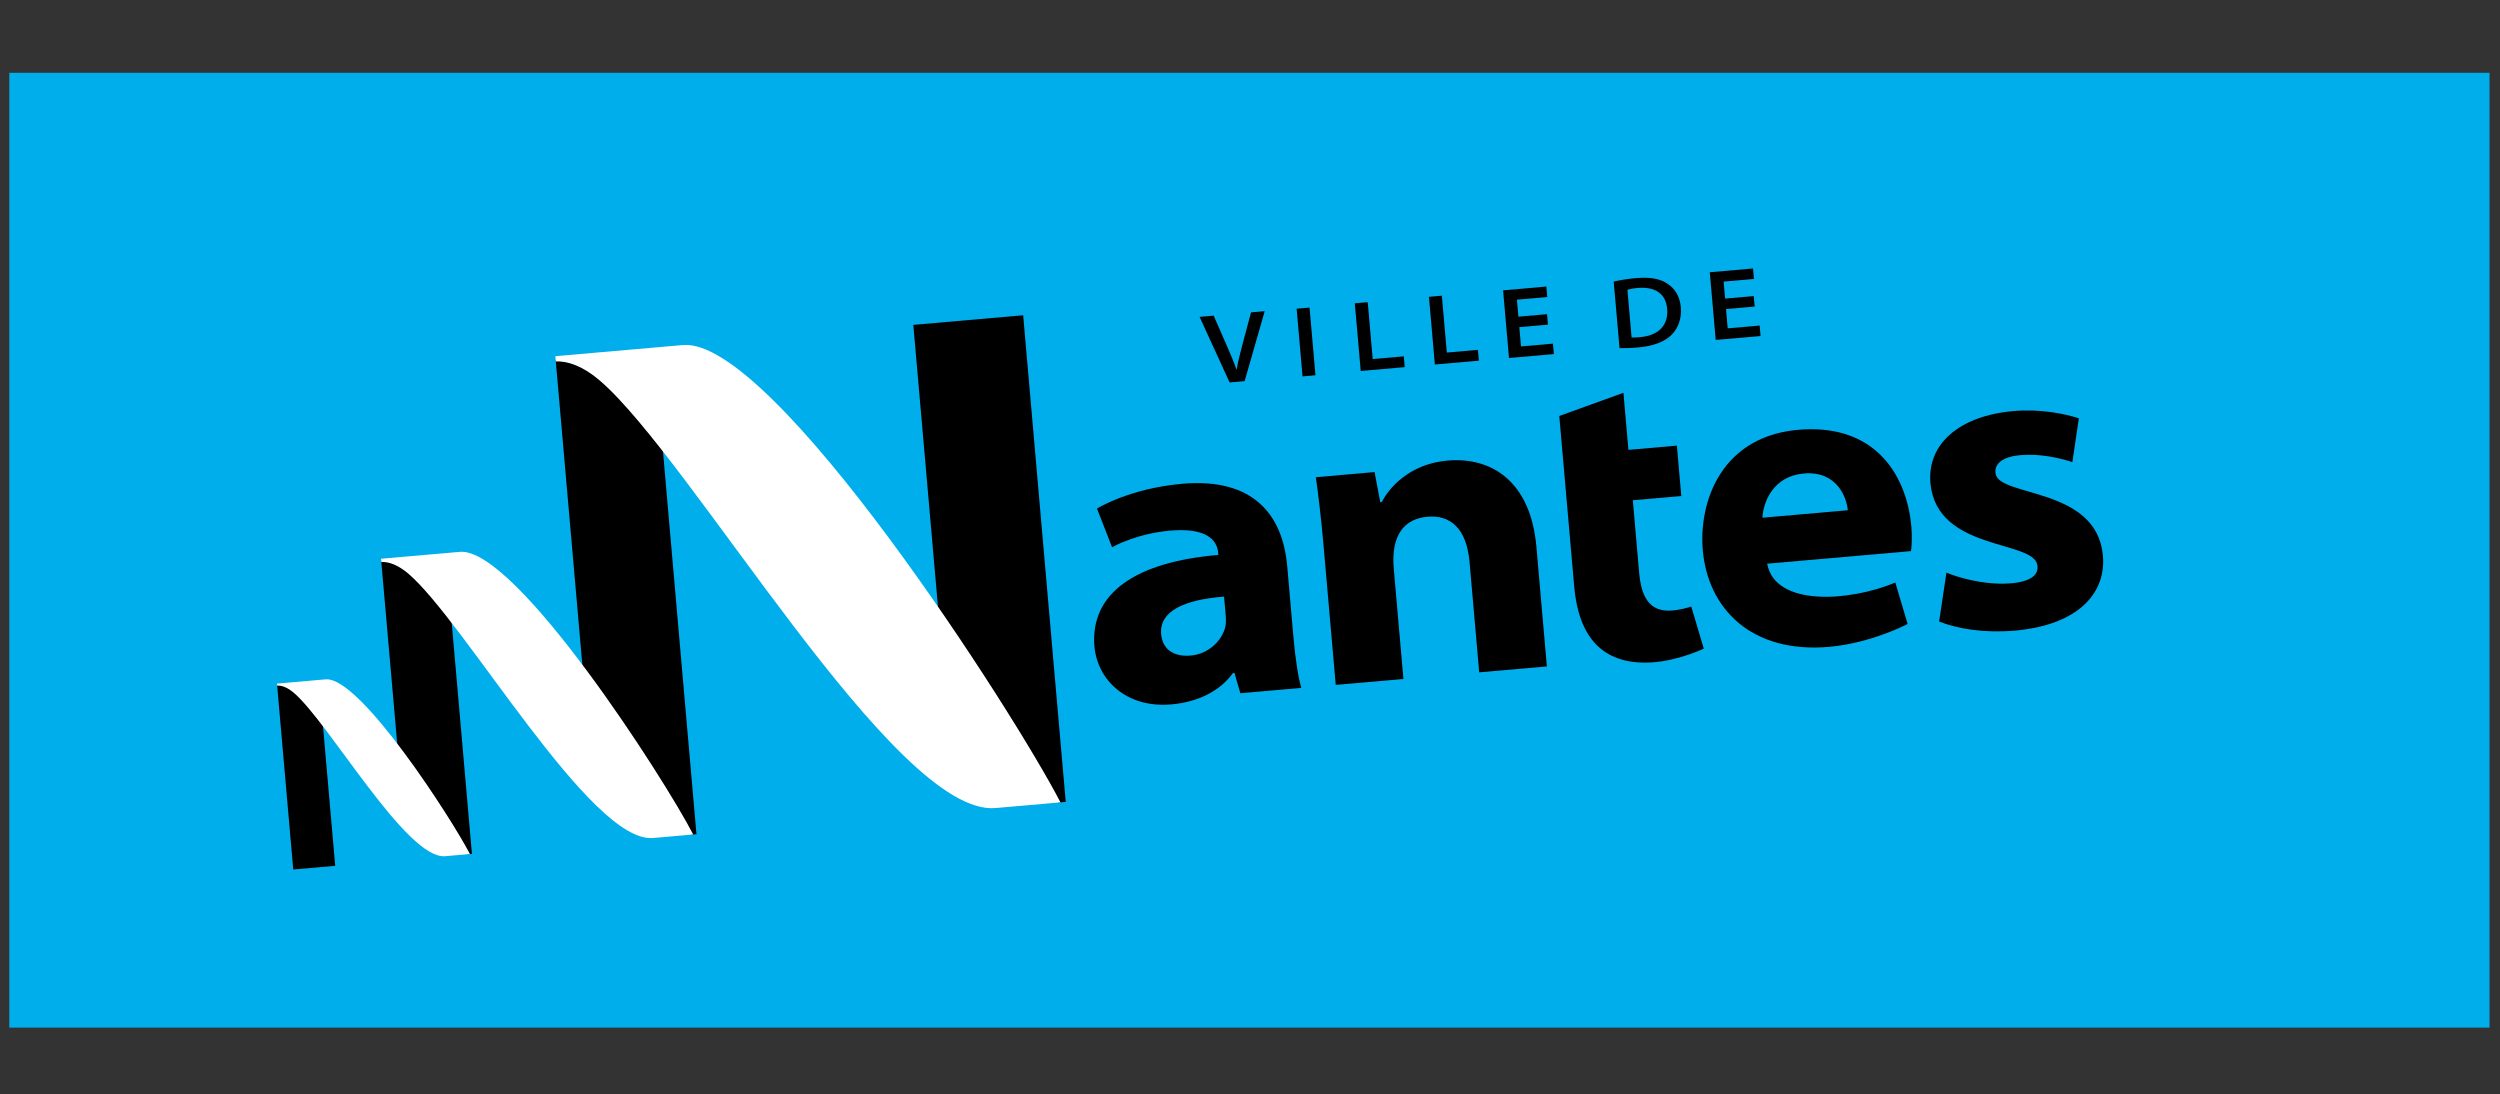 <?xml version="1.0" encoding="utf-8"?>
<!-- Generator: Adobe Illustrator 14.0.0, SVG Export Plug-In . SVG Version: 6.00 Build 43363)  -->
<!DOCTYPE svg PUBLIC "-//W3C//DTD SVG 1.0//EN" "http://www.w3.org/TR/2001/REC-SVG-20010904/DTD/svg10.dtd">
<svg version="1.0"
	 xmlns:x="http://ns.adobe.com/Extensibility/1.0/" xmlns:i="http://ns.adobe.com/AdobeIllustrator/10.0/" xmlns:graph="http://ns.adobe.com/Graphs/1.0/" i:viewOrigin="0 368.5" i:rulerOrigin="0 0" i:pageBounds="0 368.5 841.8896 0"
	 xmlns="http://www.w3.org/2000/svg" xmlns:xlink="http://www.w3.org/1999/xlink" xmlns:a="http://ns.adobe.com/AdobeSVGViewerExtensions/3.0/"
	 x="0px" y="0px" width="841.89px" height="368.5px" viewBox="0 0 841.89 368.5" style="enable-background:new 0 0 841.89 368.5;"
	 xml:space="preserve">
<rect x="0" y="0" width="841.89" height="368.5" fill="#333333" stroke="none"/>
<g id="Calque_1" i:layer="yes" i:dimmedPercent="50" i:rgbTrio="#4F008000FFFF">
	<g>
		<rect x="3.136" y="24.516" i:knockout="Off" style="fill:#00AEEB;" width="835.227" height="321.54"/>
		<path i:knockout="Off" d="M414.087,128.795l-10.12-22.082l4.741-0.414l4.425,10.103c1.28,2.906,2.332,5.393,3.245,8.084
			l0.065-0.006c0.471-2.713,1.174-5.523,1.949-8.426l2.903-10.857l4.6-0.402l-6.763,23.559L414.087,128.795z"/>
		
			<rect x="428.331" y="112.878" i:knockout="Off" transform="matrix(-0.087 -0.996 0.996 -0.087 363.475 563.19)" width="22.879" height="4.371"/>
		<polygon i:knockout="Off" points="456.238,102.14 460.591,101.76 462.268,120.914 472.732,119.999 473.052,123.636 
			458.233,124.932 		"/>
		<polygon i:knockout="Off" points="481.203,99.956 485.554,99.576 487.23,118.73 497.697,117.814 498.017,121.452 483.198,122.749 
					"/>
		<polygon i:knockout="Off" points="521.281,109.322 511.64,110.166 512.207,116.662 522.963,115.721 523.271,119.242 
			508.164,120.564 506.17,97.772 520.74,96.497 521.049,100.023 510.831,100.917 511.331,106.644 520.973,105.801 		"/>
		<path i:knockout="Off" d="M549.452,113.654c0.688,0.053,1.755-0.026,2.811-0.119c6.39-0.519,9.632-4.132,9.161-9.512
			c-0.42-5.139-4.031-7.559-9.963-7.04c-1.619,0.142-2.727,0.385-3.415,0.586L549.452,113.654z M543.421,94.82
			c2.1-0.494,4.69-0.919,7.457-1.162c4.818-0.421,8.158,0.188,10.668,1.894c2.499,1.646,4.157,4.226,4.477,7.863
			c0.333,3.814-0.854,6.946-2.964,9.2c-2.35,2.442-6.317,3.941-11.252,4.374c-2.813,0.246-4.853,0.294-6.426,0.24L543.421,94.82z"/>
		<polygon i:knockout="Off" points="590.891,103.233 581.248,104.076 581.817,110.572 592.571,109.631 592.879,113.152 
			577.774,114.474 575.778,91.683 590.349,90.408 590.656,93.933 580.439,94.827 580.939,100.554 590.581,99.71 		"/>
		<path i:knockout="Off" d="M99.406,232.744c-2.034-1.736-4.009-2.503-5.606-2.41l-0.511,0.044l5.46,62.427l14.135-1.235
			l-4.223-48.262C105.1,238.684,101.922,234.887,99.406,232.744z"/>
		<path i:knockout="Off" d="M137.945,192.605c-3.289-2.81-6.486-4.047-9.07-3.896l-0.509,0.044l5.505,62.942
			c10.346,13.613,20.263,29.548,23.65,35.968l1.403-0.124l-6.914-79.026C146.616,201.567,141.803,195.891,137.945,192.605z"/>
		<path i:knockout="Off" d="M202.312,127.484c-5.324-4.545-10.493-6.547-14.675-6.302l-0.511,0.044l9.092,103.922
			c16.191,21.643,31.37,46.137,36.495,55.937l1.826-0.159l-11.387-130.161C215.2,140.646,208.095,132.408,202.312,127.484z"/>
		<path i:knockout="Off" d="M344.558,106.167l-36.997,3.238l8.425,96.291c18.636,27.051,34.245,52.727,40.401,64.568l2.508-0.22
			L344.558,106.167z"/>
		<path i:knockout="Off" style="fill:#FFFFFF;" d="M109.683,228.775c-4.706,0.41-16.41,1.434-16.41,1.434l0.06,0.681
			c1.599-0.094,3.572,0.674,5.606,2.407c11.79,10.044,37.987,56.168,50.951,55.034c1.99-0.174,1.99-0.174,8.357-0.73
			C152.331,276.109,121.311,227.756,109.683,228.775z"/>
		<path i:knockout="Off" style="fill:#FFFFFF;" d="M154.86,185.839c-7.614,0.664-26.547,2.321-26.547,2.321l0.098,1.104
			c2.583-0.154,5.78,1.087,9.069,3.895c19.078,16.248,61.464,90.883,82.438,89.046c3.22-0.282,3.22-0.282,13.523-1.183
			C223.869,262.428,173.673,184.193,154.86,185.839z"/>
		<path i:knockout="Off" style="fill:#FFFFFF;" d="M229.974,116.194c-12.325,1.077-42.958,3.757-42.958,3.757l0.157,1.783
			c4.181-0.245,9.353,1.758,14.676,6.303c30.868,26.292,99.447,147.045,133.384,144.078c5.215-0.456,5.215-0.456,21.881-1.913
			C341.624,240.116,260.414,113.531,229.974,116.194z"/>
		<path i:knockout="Off" d="M412.208,200.907c-13.21,1.037-21.873,4.79-21.184,12.654c0.457,5.213,4.326,7.698,9.965,7.205
			c6.078-0.532,10.609-5.104,11.688-9.805c0.237-1.233,0.176-2.668,0.066-3.926L412.208,200.907z M435.567,214.492
			c0.616,7.043,1.586,13.567,2.65,17.163l-20.526,1.795l-1.98-6.854l-0.512,0.046c-4.322,6.05-11.763,9.783-20.733,10.567
			c-15.474,1.353-24.954-8.59-25.897-19.363c-1.59-18.18,13.976-28.635,41.728-30.97l-0.06-0.672
			c-0.271-3.117-2.335-8.268-14.579-7.625c-12.244,0.643-21.165,5.694-21.165,5.694l-5.079-13.013c0,0,10.859-6.786,28.743-8.35
			c23.982-2.098,33.817,10.536,35.32,27.715L435.567,214.492z"/>
		<path i:knockout="Off" d="M562.123,205.642c-6.707,0.118-9.419-4.713-10.118-12.688l-2.142-24.494l16.321-1.428l-1.484-16.964
			l-16.321,1.427l-1.681-19.214l-21.603,7.801l5.026,57.452c1.429,16.341,9.005,26.431,25.805,25.55
			c9.153-0.478,17.83-4.658,17.83-4.658l-4.21-14.16C569.547,204.266,565.606,205.581,562.123,205.642z"/>
		<path i:knockout="Off" d="M472.609,228.645l-22.793,1.995l-4.129-47.197c-0.794-9.071-1.712-16.624-2.566-22.737l19.771-1.73
			l1.918,10.142l0.511-0.044c2.205-4.376,8.989-12.826,22.138-13.975c14.635-1.282,27.99,6.794,29.938,29.046l3.523,40.274
			l-22.791,1.993l-3.249-37.116c-0.997-11.397-6.463-15.959-14.192-15.284c-7.731,0.677-12.321,6.119-11.325,17.515L472.609,228.645
			z"/>
		<path i:knockout="Off" d="M655.468,192.829c3.101,1.354,12.259,4.268,21.235,3.641c7.172-0.5,9.974-2.872,9.382-6.235
			c-1.479-8.402-33.603-4.689-35.966-27.174c-1.398-13.308,9.467-23.021,27.945-24.638c8.973-0.785,17.479,0.926,22.002,2.457
			l-2.189,14.756c0,0-8.565-3.147-17.615-2.354c-5.49,0.48-8.859,2.684-8.224,6.292c1.381,7.833,33.712,4.445,36.095,27.132
			c1.325,12.598-7.762,23.739-29.662,25.657c-10.224,0.894-19.092-0.573-25.458-3.042L655.468,192.829z"/>
		<path i:knockout="Off" d="M622.259,171.833c-0.319-3.996-3.48-13.373-14.826-12.38c-10.227,0.896-13.644,9.465-13.928,14.895
			L622.259,171.833z M595.109,189.825c2.664,14.568,27.723,12.792,43.15,6.356l4.148,13.954c0,0-12.25,6.452-26.433,7.694
			c-26.271,2.295-40.835-12.922-42.552-32.559c-1.396-15.955,6.018-39.197,33.916-40.661c25.285-1.324,34.917,16.641,36.319,32.67
			c0.297,3.385,0.138,6.791-0.128,8.309L595.109,189.825z"/>
	</g>
</g>
</svg>
